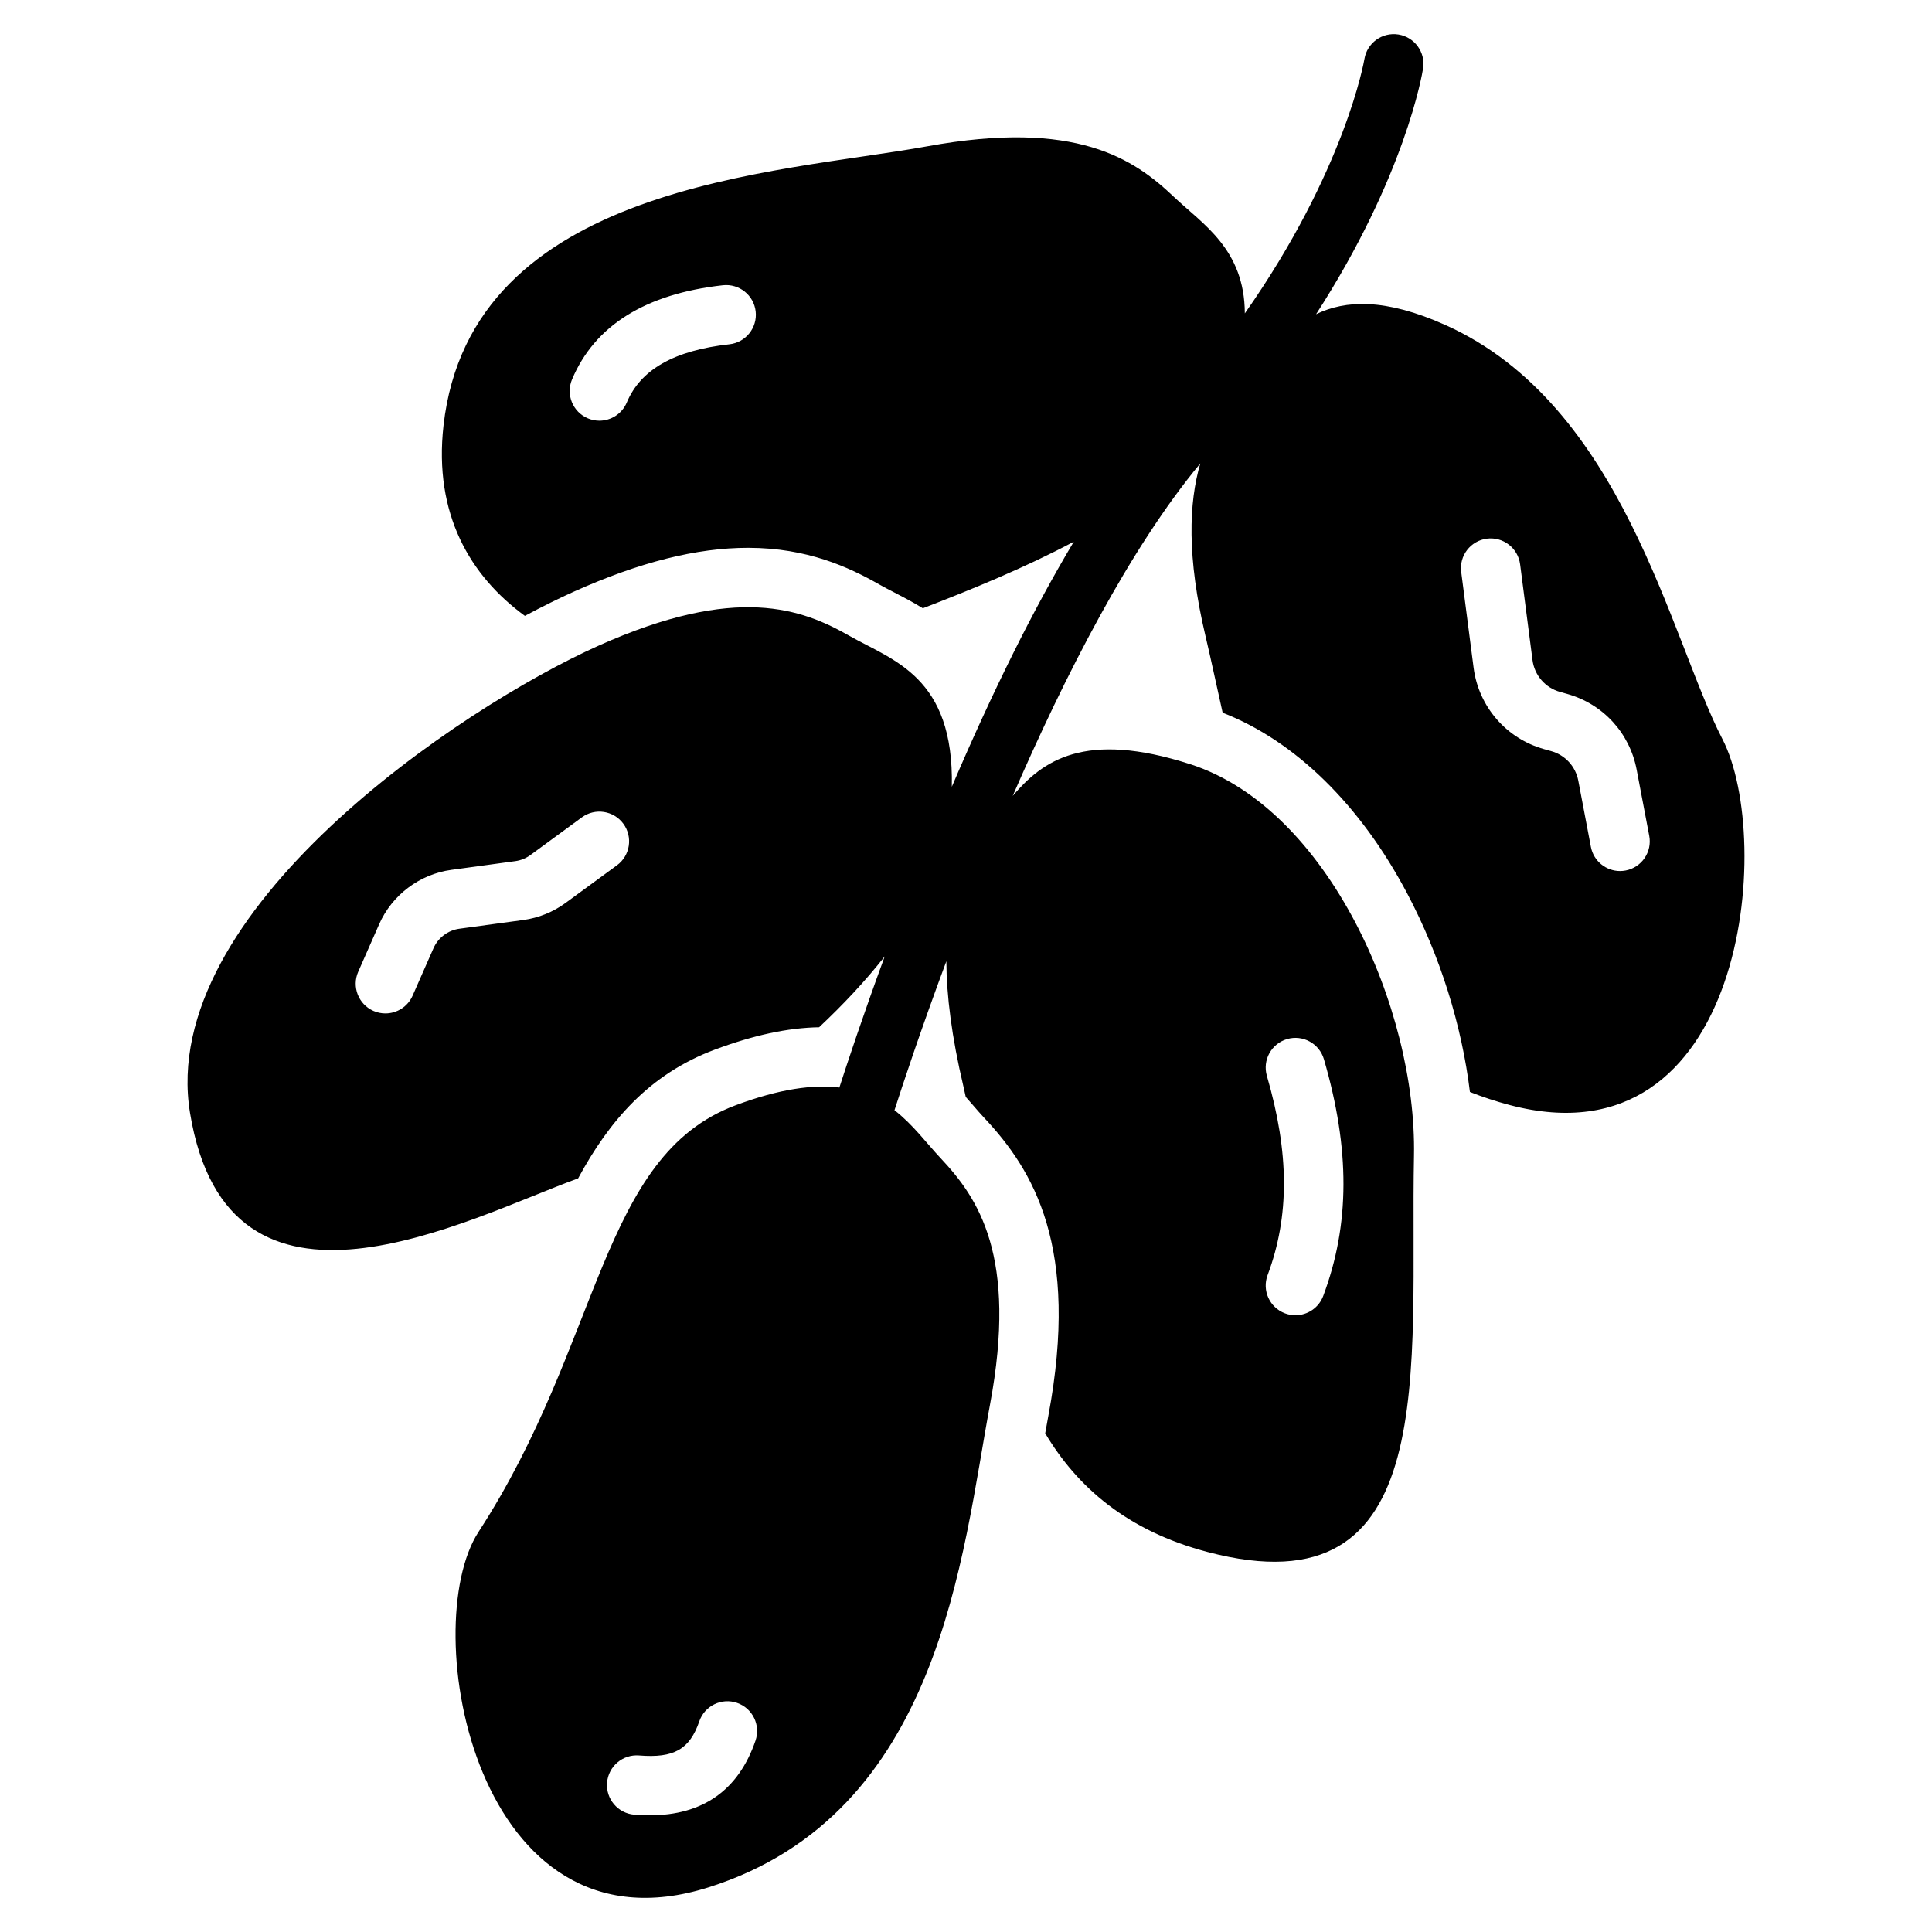 <?xml version="1.0" encoding="UTF-8"?>
<!-- Uploaded to: SVG Find, www.svgrepo.com, Generator: SVG Find Mixer Tools -->
<svg fill="#000000" width="800px" height="800px" version="1.1" viewBox="144 144 512 512" xmlns="http://www.w3.org/2000/svg">
 <path d="m600.45 339.84c-13.863-26.805-26.219-88.492-73.363-109.69-16-7.191-26.605-6.637-34.316-2.871 23.617-36.582 28.133-63.688 28.363-65.152 0.672-4.289-2.254-8.301-6.539-8.984-4.293-0.68-8.316 2.242-9.012 6.523-0.055 0.352-5.062 29.434-31.688 67.391-0.066-17.051-11.152-23.629-18.855-30.938-10.457-9.922-25.715-20.578-65.289-13.352-39.574 7.227-120.98 9.766-128.22 74.035-2.641 23.453 7.109 39.871 21.57 50.406 4.746-2.535 9.137-4.699 13.008-6.434 17.406-7.809 32.492-11.602 46.121-11.602 15.723 0 26.809 5.168 34.711 9.672 1.156 0.66 2.5 1.355 3.926 2.09 2.34 1.211 4.977 2.578 7.703 4.262 12.957-4.992 27.121-10.793 39.996-17.641-10.668 17.836-21.469 39.535-32.324 64.945 0.621-29.277-15.645-33.449-27.098-39.977-12.523-7.137-29.883-13.844-66.59 2.617-36.703 16.465-116.93 70.418-108.2 123.77 10.184 62.195 73.418 28.09 102.86 17.367 8.172-15.133 18.809-27.602 36.176-34.102 10.312-3.859 19.375-5.797 27.684-5.949 6.352-5.953 12.281-12.277 17.383-18.77-5.82 15.871-9.988 28.457-12.016 34.746-6.906-0.828-15.734 0.301-27.531 4.715-35.934 13.449-35.406 62.719-68.09 113.04-16.438 25.305-0.773 113.68 60.906 94.223 61.68-19.457 67.215-88.336 74.625-127.88 7.41-39.539-3.18-54.848-13.051-65.348-3.762-4.004-7.328-8.914-12.25-12.742 1.938-6.047 6.758-20.707 13.742-39.473 0.051 9.059 1.395 19.961 4.531 33.203 0.211 0.898 0.414 1.816 0.609 2.746 0.664 0.75 1.293 1.473 1.883 2.156 1.051 1.215 2.043 2.359 2.953 3.328 13.137 13.977 25.438 34.293 17.055 79.031-0.277 1.492-0.559 3.047-0.836 4.637 8.531 14.301 21.73 25.824 42.98 31.438 62.531 16.516 53.656-48.711 54.754-104.96 0.762-38.895-22.77-92.062-59.297-103.8-28.109-9.031-39.148-0.871-47.043 8.398 13.859-31.945 31.137-65.77 49.707-88.094-3.039 10.43-3.598 24.73 1.398 45.82 1.453 6.129 2.891 12.977 4.527 20.23 19.223 7.488 36.5 24.383 48.969 48.016 8.668 16.426 14.418 34.84 16.562 52.488 3.332 1.324 6.836 2.488 10.535 3.465 62.523 16.508 70.23-70.203 56.371-97.004zm-263.14-104.6c-14.629 1.629-23.527 6.672-27.203 15.422-1.266 3.012-4.188 4.828-7.262 4.828-1.016 0-2.047-0.199-3.043-0.617-4.008-1.684-5.894-6.297-4.211-10.305 6-14.285 19.449-22.691 39.977-24.977 4.32-0.473 8.215 2.633 8.695 6.953s-2.633 8.215-6.953 8.695zm-29.809 138.07-13.625 9.984c-3.281 2.402-7.144 3.965-11.172 4.516l-16.984 2.316c-2.996 0.41-5.613 2.383-6.832 5.148l-5.547 12.594c-1.297 2.945-4.184 4.699-7.207 4.699-1.059 0-2.137-0.215-3.168-0.668-3.981-1.754-5.781-6.398-4.031-10.379l5.547-12.594c3.41-7.742 10.734-13.258 19.113-14.402l16.98-2.316c1.441-0.195 2.82-0.754 3.996-1.613l13.625-9.984c3.508-2.57 8.434-1.809 11.004 1.695 2.566 3.508 1.809 8.434-1.699 11.004zm36.715 231.98c-4.523 13.148-13.965 19.789-28.094 19.789-1.305 0-2.652-0.059-4.039-0.172-4.332-0.355-7.559-4.156-7.203-8.488 0.355-4.332 4.152-7.547 8.488-7.203 9.223 0.754 13.398-1.613 15.957-9.051 1.414-4.109 5.891-6.301 10.004-4.883 4.113 1.418 6.301 5.898 4.887 10.008zm140.88-185.93c4.176-1.219 8.543 1.18 9.762 5.356 6.961 23.879 6.902 43.809-0.188 62.723-1.184 3.16-4.184 5.113-7.371 5.113-0.918 0-1.852-0.16-2.762-0.504-4.07-1.523-6.137-6.062-4.609-10.133 5.832-15.57 5.773-32.344-0.188-52.797-1.215-4.172 1.18-8.543 5.356-9.758zm89.711-44.668c-0.496 0.094-0.992 0.141-1.48 0.141-3.707 0-7.008-2.629-7.727-6.402l-3.336-17.543c-0.723-3.793-3.477-6.797-7.195-7.836l-1.895-0.531c-10-2.805-17.324-11.27-18.656-21.566l-3.285-25.391c-0.559-4.312 2.484-8.258 6.797-8.816 4.301-0.559 8.258 2.484 8.816 6.797l3.285 25.391c0.52 4.023 3.383 7.332 7.289 8.426l1.891 0.531c9.516 2.664 16.57 10.352 18.418 20.059l3.336 17.543c0.816 4.266-1.988 8.387-6.258 9.199z"/>
</svg>